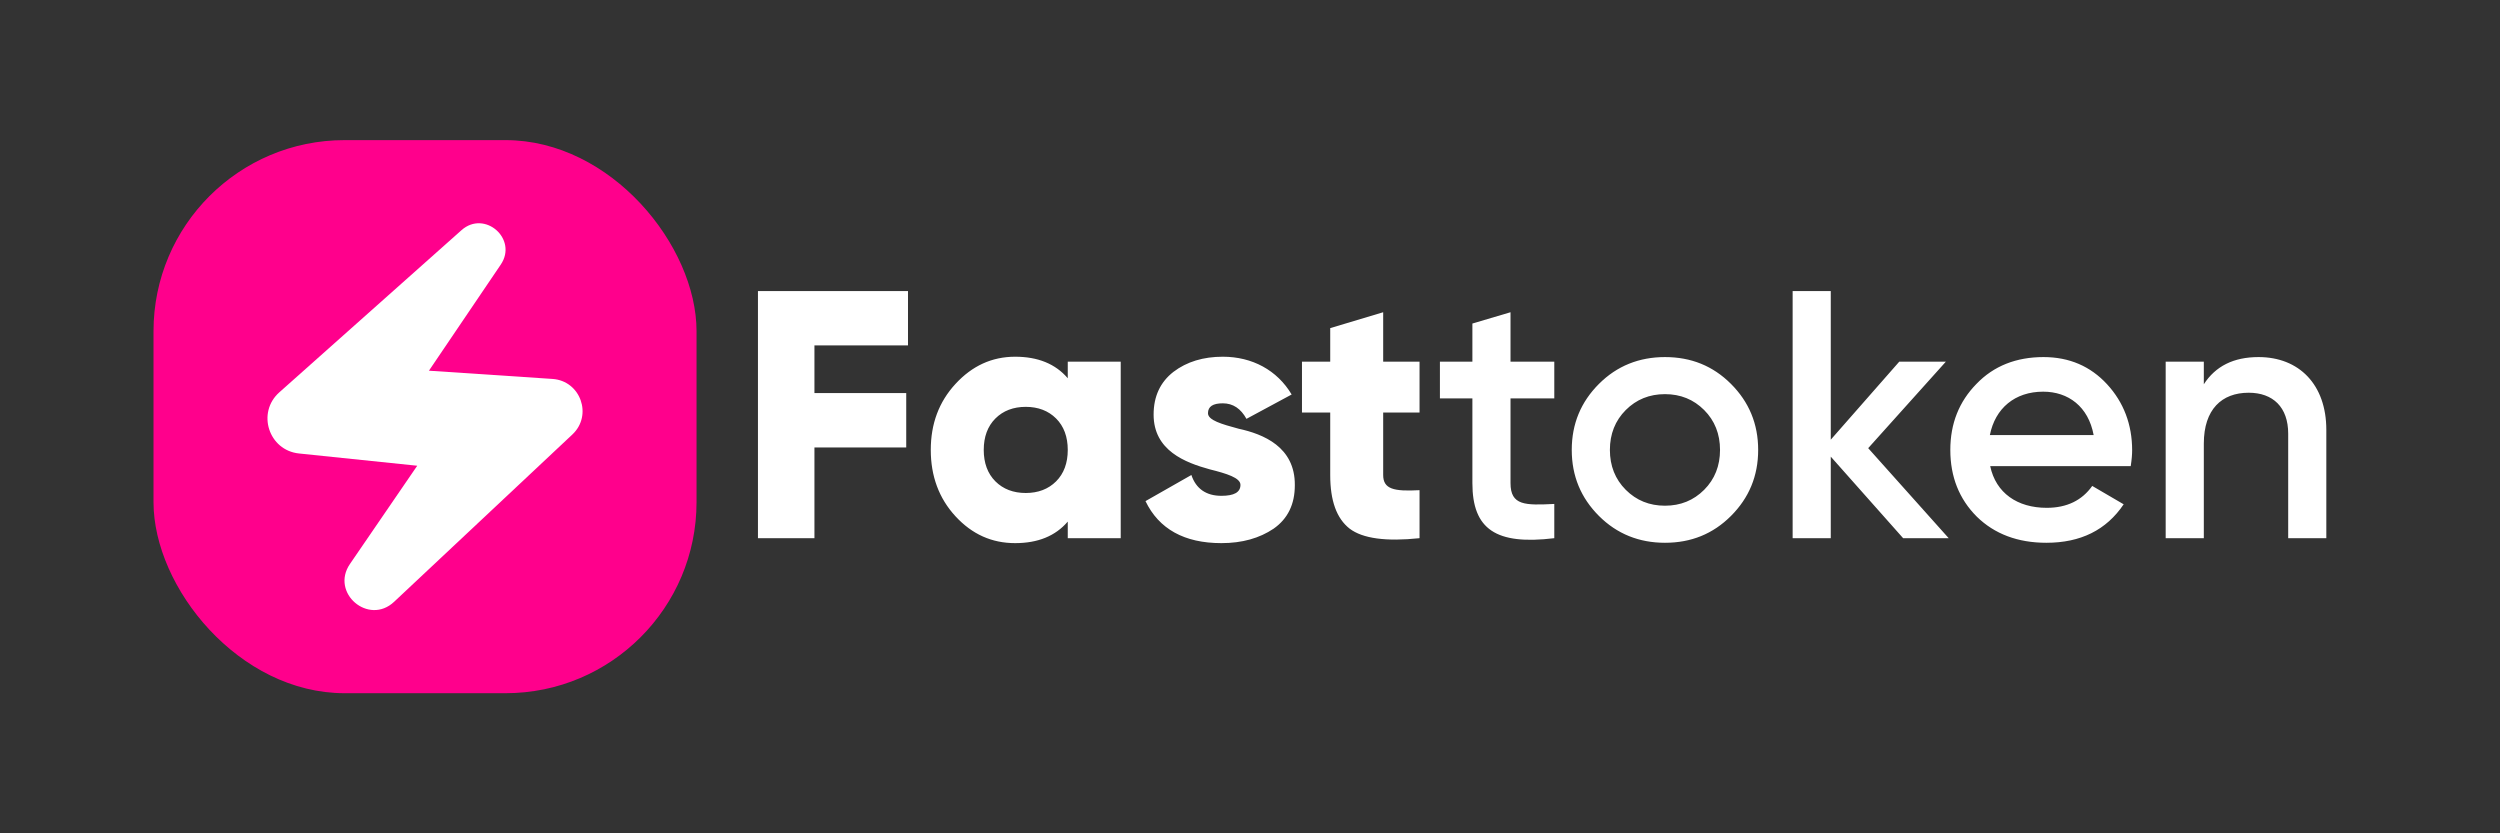 <svg width="1800" height="600" viewBox="0 0 1800 600" fill="none" xmlns="http://www.w3.org/2000/svg">
<rect x="0" y="0" width="1800" height="600" fill="#333333" stroke="none"/>
<rect x="110.527" y="100.887" width="390.985" height="398.226" rx="137.569" fill="#FF008C"/>
<path d="M332.257 165.744L201.086 282.501C184.682 297.102 193.434 324.238 215.278 326.503L300.407 335.331L251.96 406.064C237.727 426.843 265.374 450.549 283.739 433.313L412.106 312.831C426.868 298.976 417.998 274.183 397.797 272.836L308.829 266.905L360.546 190.522C373.053 172.05 348.921 150.912 332.257 165.744Z" fill="white"/>
<path d="M653.758 209.558V248.704H586.396V283.02H652.487V322.166H586.396V387.494H545.725V209.558H653.758ZM768.789 272.344V260.397H806.918V387.494H768.789V375.547C759.892 385.969 747.182 391.053 730.914 391.053C714.137 391.053 699.902 384.698 687.955 371.734C676.008 358.77 670.161 342.756 670.161 323.946C670.161 305.135 676.008 289.375 687.955 276.411C699.902 263.447 714.137 256.838 730.914 256.838C747.182 256.838 759.892 261.922 768.789 272.344ZM716.679 346.569C722.271 352.161 729.643 354.957 738.54 354.957C747.436 354.957 754.808 352.161 760.4 346.569C765.993 340.977 768.789 333.351 768.789 323.946C768.789 314.54 765.993 306.915 760.4 301.322C754.808 295.73 747.436 292.934 738.54 292.934C729.643 292.934 722.271 295.73 716.679 301.322C711.087 306.915 708.291 314.54 708.291 323.946C708.291 333.351 711.087 340.977 716.679 346.569ZM869.746 297.509C869.746 302.593 879.659 305.389 891.861 308.694C909.4 312.507 932.532 321.658 932.277 349.365C932.277 363.092 927.194 373.514 917.026 380.631C906.858 387.494 894.403 391.053 879.405 391.053C852.715 391.053 834.413 380.885 824.753 360.804L857.799 341.993C861.103 351.907 868.475 356.991 879.405 356.991C888.556 356.991 893.132 354.449 893.132 349.111C893.132 344.027 883.218 340.977 871.017 337.926C853.477 333.097 830.6 324.454 830.6 298.526C830.6 285.308 835.429 275.14 844.835 267.769C854.494 260.397 866.441 256.838 880.422 256.838C901.52 256.838 919.568 266.498 929.99 284.037L897.453 301.577C893.386 294.205 887.793 290.392 880.422 290.392C873.304 290.392 869.746 292.68 869.746 297.509ZM1022.07 260.397V297.001H995.888V341.993C995.888 352.161 1003.51 353.941 1022.07 352.924V387.494C997.921 390.036 981.144 387.748 971.739 380.631C962.334 373.259 957.759 360.55 957.759 341.993V297.001H937.423V260.397H957.759V236.249L995.888 224.81V260.397H1022.07ZM1119.09 260.397V286.833H1087.57V347.84C1087.57 364.108 1098.25 363.854 1119.09 362.837V387.494C1077.15 392.578 1060.12 381.139 1060.12 347.84V286.833H1036.74V260.397H1060.12V232.944L1087.57 224.81V260.397H1119.09ZM1198.77 390.799C1180.21 390.799 1164.2 384.444 1151.24 371.48C1138.27 358.516 1131.66 342.756 1131.66 323.946C1131.66 305.135 1138.27 289.375 1151.24 276.411C1164.2 263.447 1180.21 257.093 1198.77 257.093C1217.58 257.093 1233.34 263.447 1246.3 276.411C1259.27 289.375 1265.88 305.135 1265.88 323.946C1265.88 342.756 1259.27 358.516 1246.3 371.48C1233.34 384.444 1217.58 390.799 1198.77 390.799ZM1170.55 352.67C1178.18 360.295 1187.59 364.108 1198.77 364.108C1209.96 364.108 1219.36 360.295 1226.99 352.67C1234.61 345.044 1238.42 335.384 1238.42 323.946C1238.42 312.507 1234.61 302.848 1226.99 295.222C1219.36 287.596 1209.96 283.783 1198.77 283.783C1187.59 283.783 1178.18 287.596 1170.55 295.222C1162.93 302.848 1159.12 312.507 1159.12 323.946C1159.12 335.384 1162.93 345.044 1170.55 352.67ZM1345.1 322.675L1403.06 387.494H1370.26L1318.15 328.775V387.494H1290.7V209.558H1318.15V316.574L1367.47 260.397H1401.02L1345.1 322.675ZM1534.12 335.639H1432.95C1437.02 354.957 1452.52 365.634 1473.62 365.634C1488.11 365.634 1499.04 360.295 1506.41 349.873L1529.04 363.092C1516.58 381.648 1498.02 390.799 1473.37 390.799C1452.78 390.799 1436 384.444 1423.29 371.988C1410.58 359.279 1404.23 343.264 1404.23 323.946C1404.23 304.881 1410.58 289.121 1423.04 276.411C1435.49 263.447 1451.76 257.093 1471.33 257.093C1489.89 257.093 1505.14 263.702 1517.09 276.666C1529.04 289.629 1535.14 305.644 1535.14 324.2C1535.14 326.996 1534.88 330.809 1534.12 335.639ZM1432.7 313.269H1507.43C1503.62 292.68 1489.13 282.004 1471.08 282.004C1450.74 282.004 1436.51 293.951 1432.7 313.269ZM1626.15 257.093C1655.38 257.093 1674.95 276.92 1674.95 309.457V387.494H1647.5V312.253C1647.5 293.188 1636.57 282.766 1619.03 282.766C1599.71 282.766 1586.75 294.713 1586.75 319.37V387.494H1559.29V260.397H1586.75V276.666C1595.14 263.702 1608.1 257.093 1626.15 257.093Z" fill="white"/>
</svg>
